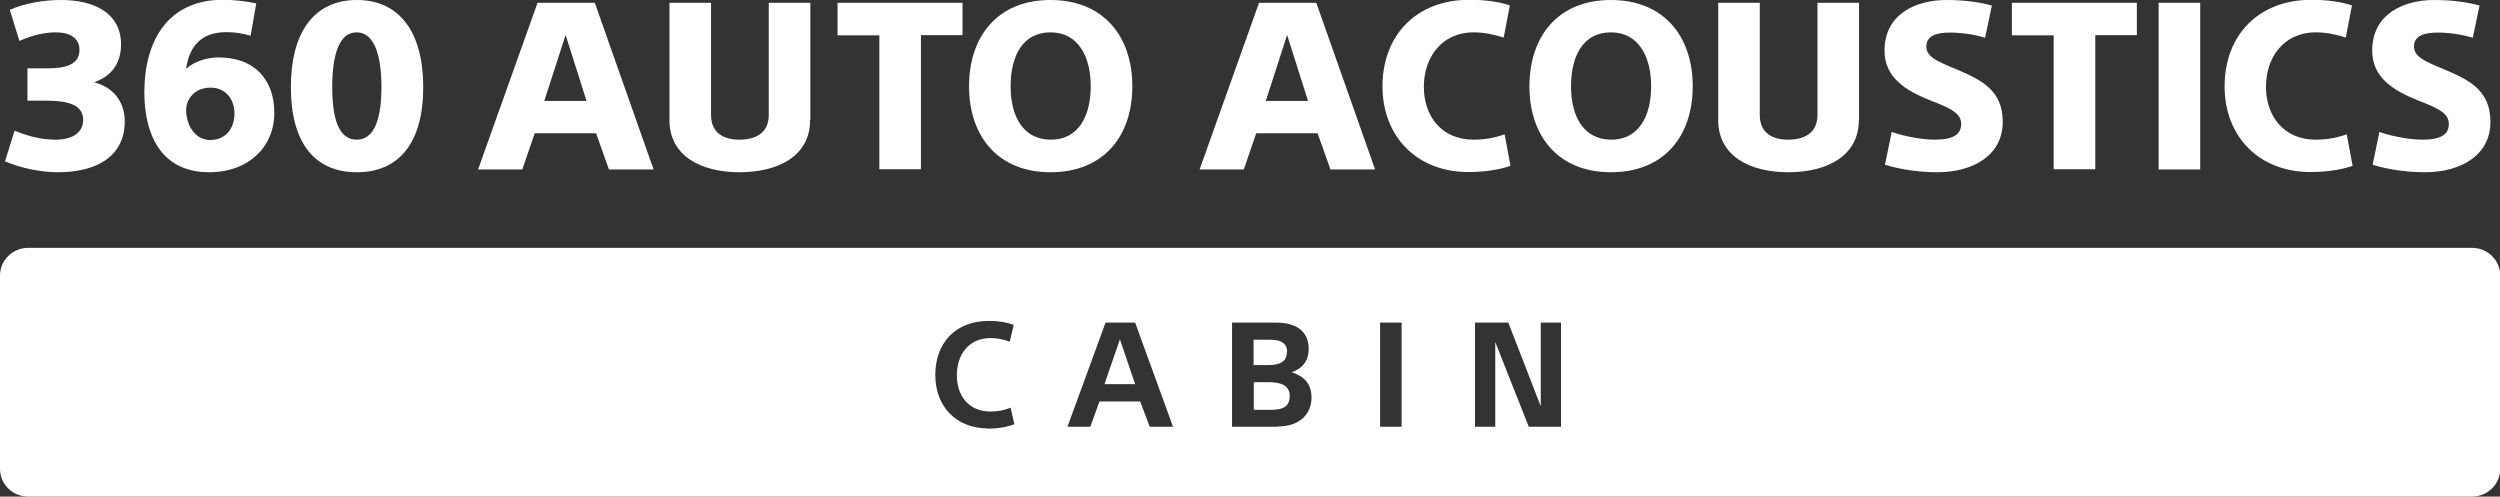 <svg width="146" height="29" viewBox="0 0 146 29" fill="none" xmlns="http://www.w3.org/2000/svg">
<rect x="0" y="0" width="146" height="29" fill="#333333" stroke="none"/>
<g clip-path="url(#clip0_2459_141)">
<path d="M1.602 3.991H2.797C3.827 3.991 4.641 3.778 4.641 2.915C4.641 2.214 4.069 1.889 3.268 1.889C2.632 1.889 1.933 2.039 1.132 2.39L0.572 0.575C1.45 0.188 2.53 0 3.573 0C5.442 0 7.069 0.726 7.069 2.602C7.069 3.516 6.662 4.391 5.531 4.792V4.817C6.764 5.142 7.285 6.105 7.285 7.081C7.285 9.208 5.531 10.059 3.395 10.059C2.352 10.059 1.182 9.808 0.292 9.421L0.852 7.632C1.704 7.982 2.492 8.157 3.242 8.157C4.183 8.157 4.857 7.782 4.857 6.994C4.857 6.105 3.929 5.88 2.734 5.88H1.602V3.991Z" fill="white"/>
<path d="M10.858 4.004H10.884C11.392 3.553 12.168 3.353 12.753 3.353C14.927 3.353 16.02 4.717 16.02 6.593C16.02 8.582 14.507 10.059 12.219 10.059C9.231 10.059 8.43 7.594 8.43 5.405C8.43 2.365 9.816 -0.012 13.02 -0.012C13.668 -0.012 14.405 0.075 14.965 0.2L14.634 2.089C14.227 1.964 13.757 1.877 13.223 1.877C11.774 1.877 11.074 2.665 10.871 3.991L10.858 4.004ZM12.32 8.17C13.121 8.17 13.694 7.557 13.694 6.618C13.694 5.855 13.223 5.117 12.295 5.117C11.367 5.117 10.871 5.793 10.871 6.418C10.871 7.219 11.316 8.182 12.32 8.182V8.17Z" fill="white"/>
<path d="M24.717 5.092C24.717 8.27 23.357 10.059 20.839 10.059C18.322 10.059 16.987 8.27 16.987 5.092C16.987 1.914 18.322 0 20.839 0C23.357 0 24.717 1.914 24.717 5.092ZM19.402 5.092C19.402 6.931 19.784 8.157 20.826 8.157C21.869 8.157 22.276 6.931 22.276 5.092C22.276 3.253 21.869 1.889 20.826 1.889C19.784 1.889 19.402 3.253 19.402 5.092Z" fill="white"/>
<path d="M30.502 9.896H27.921L31.392 0.163H34.736L38.169 9.896H35.562L34.812 7.782H31.227L30.502 9.896ZM31.786 5.893H34.253L33.032 2.039L31.786 5.893Z" fill="white"/>
<path d="M47.31 7.019C47.31 9.095 45.467 10.059 43.191 10.059C40.915 10.059 39.097 9.095 39.097 7.019V0.163H41.525V6.718C41.525 7.794 42.301 8.157 43.178 8.157C44.056 8.157 44.895 7.819 44.895 6.718V0.163H47.323V7.019H47.31Z" fill="white"/>
<path d="M51.367 2.064H48.913V0.163H56.211V2.052H53.782V9.884H51.354V2.064H51.367Z" fill="white"/>
<path d="M61.347 10.059C58.283 10.059 56.592 7.957 56.592 5.042C56.592 2.127 58.258 0 61.347 0C64.437 0 66.128 2.114 66.128 5.042C66.128 7.969 64.437 10.059 61.347 10.059ZM61.347 1.889C59.72 1.889 59.02 3.278 59.02 5.042C59.02 6.806 59.758 8.157 61.373 8.157C62.987 8.157 63.699 6.768 63.699 5.042C63.699 3.315 62.975 1.889 61.347 1.889Z" fill="white"/>
<path d="M72.638 9.896H70.057L73.528 0.163H76.872L80.305 9.896H77.698L76.948 7.782H73.362L72.638 9.896ZM73.922 5.893H76.388L75.168 2.039L73.922 5.893Z" fill="white"/>
<path d="M87.806 2.189C87.272 2.014 86.636 1.889 86.077 1.889C84.157 1.889 83.153 3.39 83.153 5.067C83.153 6.743 84.144 8.157 86.064 8.157C86.738 8.157 87.361 8.032 87.87 7.844L88.213 9.683C87.501 9.934 86.624 10.046 85.746 10.046C82.746 10.046 80.737 7.969 80.737 5.042C80.737 2.114 82.657 -0.012 85.823 -0.012C86.713 -0.012 87.514 0.1 88.175 0.313L87.819 2.177L87.806 2.189Z" fill="white"/>
<path d="M94.074 10.059C91.01 10.059 89.319 7.957 89.319 5.042C89.319 2.127 90.985 0 94.074 0C97.164 0 98.855 2.114 98.855 5.042C98.855 7.969 97.164 10.059 94.074 10.059ZM94.074 1.889C92.447 1.889 91.748 3.278 91.748 5.042C91.748 6.806 92.485 8.157 94.1 8.157C95.715 8.157 96.427 6.768 96.427 5.042C96.427 3.315 95.702 1.889 94.074 1.889Z" fill="white"/>
<path d="M108.556 7.019C108.556 9.095 106.712 10.059 104.437 10.059C102.161 10.059 100.343 9.095 100.343 7.019V0.163H102.771V6.718C102.771 7.794 103.547 8.157 104.424 8.157C105.301 8.157 106.14 7.819 106.14 6.718V0.163H108.569V7.019H108.556Z" fill="white"/>
<path d="M115.956 2.214C115.282 2.002 114.519 1.902 113.883 1.902C113.133 1.902 112.498 2.064 112.498 2.715C112.498 3.303 113.082 3.566 114.265 4.053C115.791 4.692 116.96 5.317 116.96 7.119C116.96 9.07 115.231 10.059 113.133 10.059C112.218 10.059 111.086 9.934 110.082 9.621L110.476 7.707C111.366 8.007 112.32 8.157 113.006 8.157C114.061 8.157 114.532 7.844 114.532 7.256C114.532 6.668 114.074 6.38 112.803 5.893C111.277 5.292 110.056 4.529 110.056 2.953C110.056 0.813 111.9 0 113.667 0C114.659 0 115.587 0.113 116.325 0.325L115.93 2.202L115.956 2.214Z" fill="white"/>
<path d="M119.948 2.064H117.494V0.163H124.792V2.052H122.364V9.884H119.935V2.064H119.948Z" fill="white"/>
<path d="M126.064 0.163H128.492V9.896H126.064V0.163Z" fill="white"/>
<path d="M136.985 2.189C136.451 2.014 135.816 1.889 135.256 1.889C133.336 1.889 132.332 3.39 132.332 5.067C132.332 6.743 133.336 8.157 135.244 8.157C135.917 8.157 136.54 8.032 137.049 7.844L137.392 9.683C136.68 9.934 135.803 10.046 134.926 10.046C131.925 10.046 129.916 7.969 129.916 5.042C129.916 2.114 131.836 -0.012 135.002 -0.012C135.892 -0.012 136.693 0.1 137.354 0.313L136.998 2.177L136.985 2.189Z" fill="white"/>
<path d="M144.436 2.214C143.762 2.002 142.999 1.902 142.364 1.902C141.614 1.902 140.978 2.064 140.978 2.715C140.978 3.303 141.563 3.566 142.745 4.053C144.271 4.692 145.441 5.317 145.441 7.119C145.441 9.07 143.711 10.059 141.614 10.059C140.698 10.059 139.566 9.934 138.562 9.621L138.956 7.707C139.846 8.007 140.8 8.157 141.486 8.157C142.542 8.157 143.012 7.844 143.012 7.256C143.012 6.668 142.554 6.38 141.283 5.893C139.757 5.292 138.537 4.529 138.537 2.953C138.537 0.813 140.38 0 142.148 0C143.139 0 144.067 0.113 144.805 0.325L144.411 2.202L144.436 2.214Z" fill="white"/>
<path d="M144.373 14.475H1.64C0.737 14.475 0 15.201 0 16.089V27.386C0 28.274 0.737 29 1.64 29H144.373C145.275 29 146.013 28.274 146.013 27.386V16.089C146.013 15.201 145.275 14.475 144.373 14.475ZM57.711 25.022C55.829 25.022 54.621 23.733 54.621 21.894C54.621 20.055 55.778 18.741 57.749 18.741C58.296 18.741 58.804 18.816 59.199 18.979L58.97 19.955C58.639 19.83 58.245 19.742 57.863 19.742C56.541 19.742 55.88 20.743 55.88 21.919C55.88 23.095 56.554 24.033 57.851 24.033C58.309 24.033 58.69 23.946 59.02 23.808L59.237 24.771C58.792 24.947 58.245 25.034 57.698 25.034L57.711 25.022ZM67.145 24.922L66.586 23.445H64.208L63.674 24.922H62.339L64.564 18.841H66.293L68.505 24.922H67.145ZM74.583 24.922H71.951V18.841H74.532C75.626 18.841 76.427 19.292 76.427 20.368C76.427 21.156 75.981 21.544 75.435 21.744C76.058 21.931 76.592 22.332 76.592 23.22C76.592 24.108 75.981 24.909 74.596 24.909L74.583 24.922ZM81.856 24.922H80.597V18.841H81.856V24.922ZM91.163 24.922H89.281L87.335 20.005H87.323V24.922H86.14V18.841H88.086L89.967 23.695H89.98V18.841H91.163V24.922Z" fill="white"/>
<path d="M74.087 22.319H73.222V23.933H74.24C74.875 23.933 75.32 23.77 75.32 23.132C75.32 22.494 74.786 22.319 74.087 22.319Z" fill="white"/>
<path d="M64.501 22.432H66.293L65.403 19.817L64.501 22.432Z" fill="white"/>
<path d="M75.168 20.555C75.168 19.967 74.697 19.842 74.176 19.842H73.21V21.318H74.1C74.761 21.318 75.155 21.106 75.155 20.555H75.168Z" fill="white"/>
</g>
<defs>
<clipPath id="clip0_2459_141">
<rect width="146" height="29" fill="white"/>
</clipPath>
</defs>
</svg>
